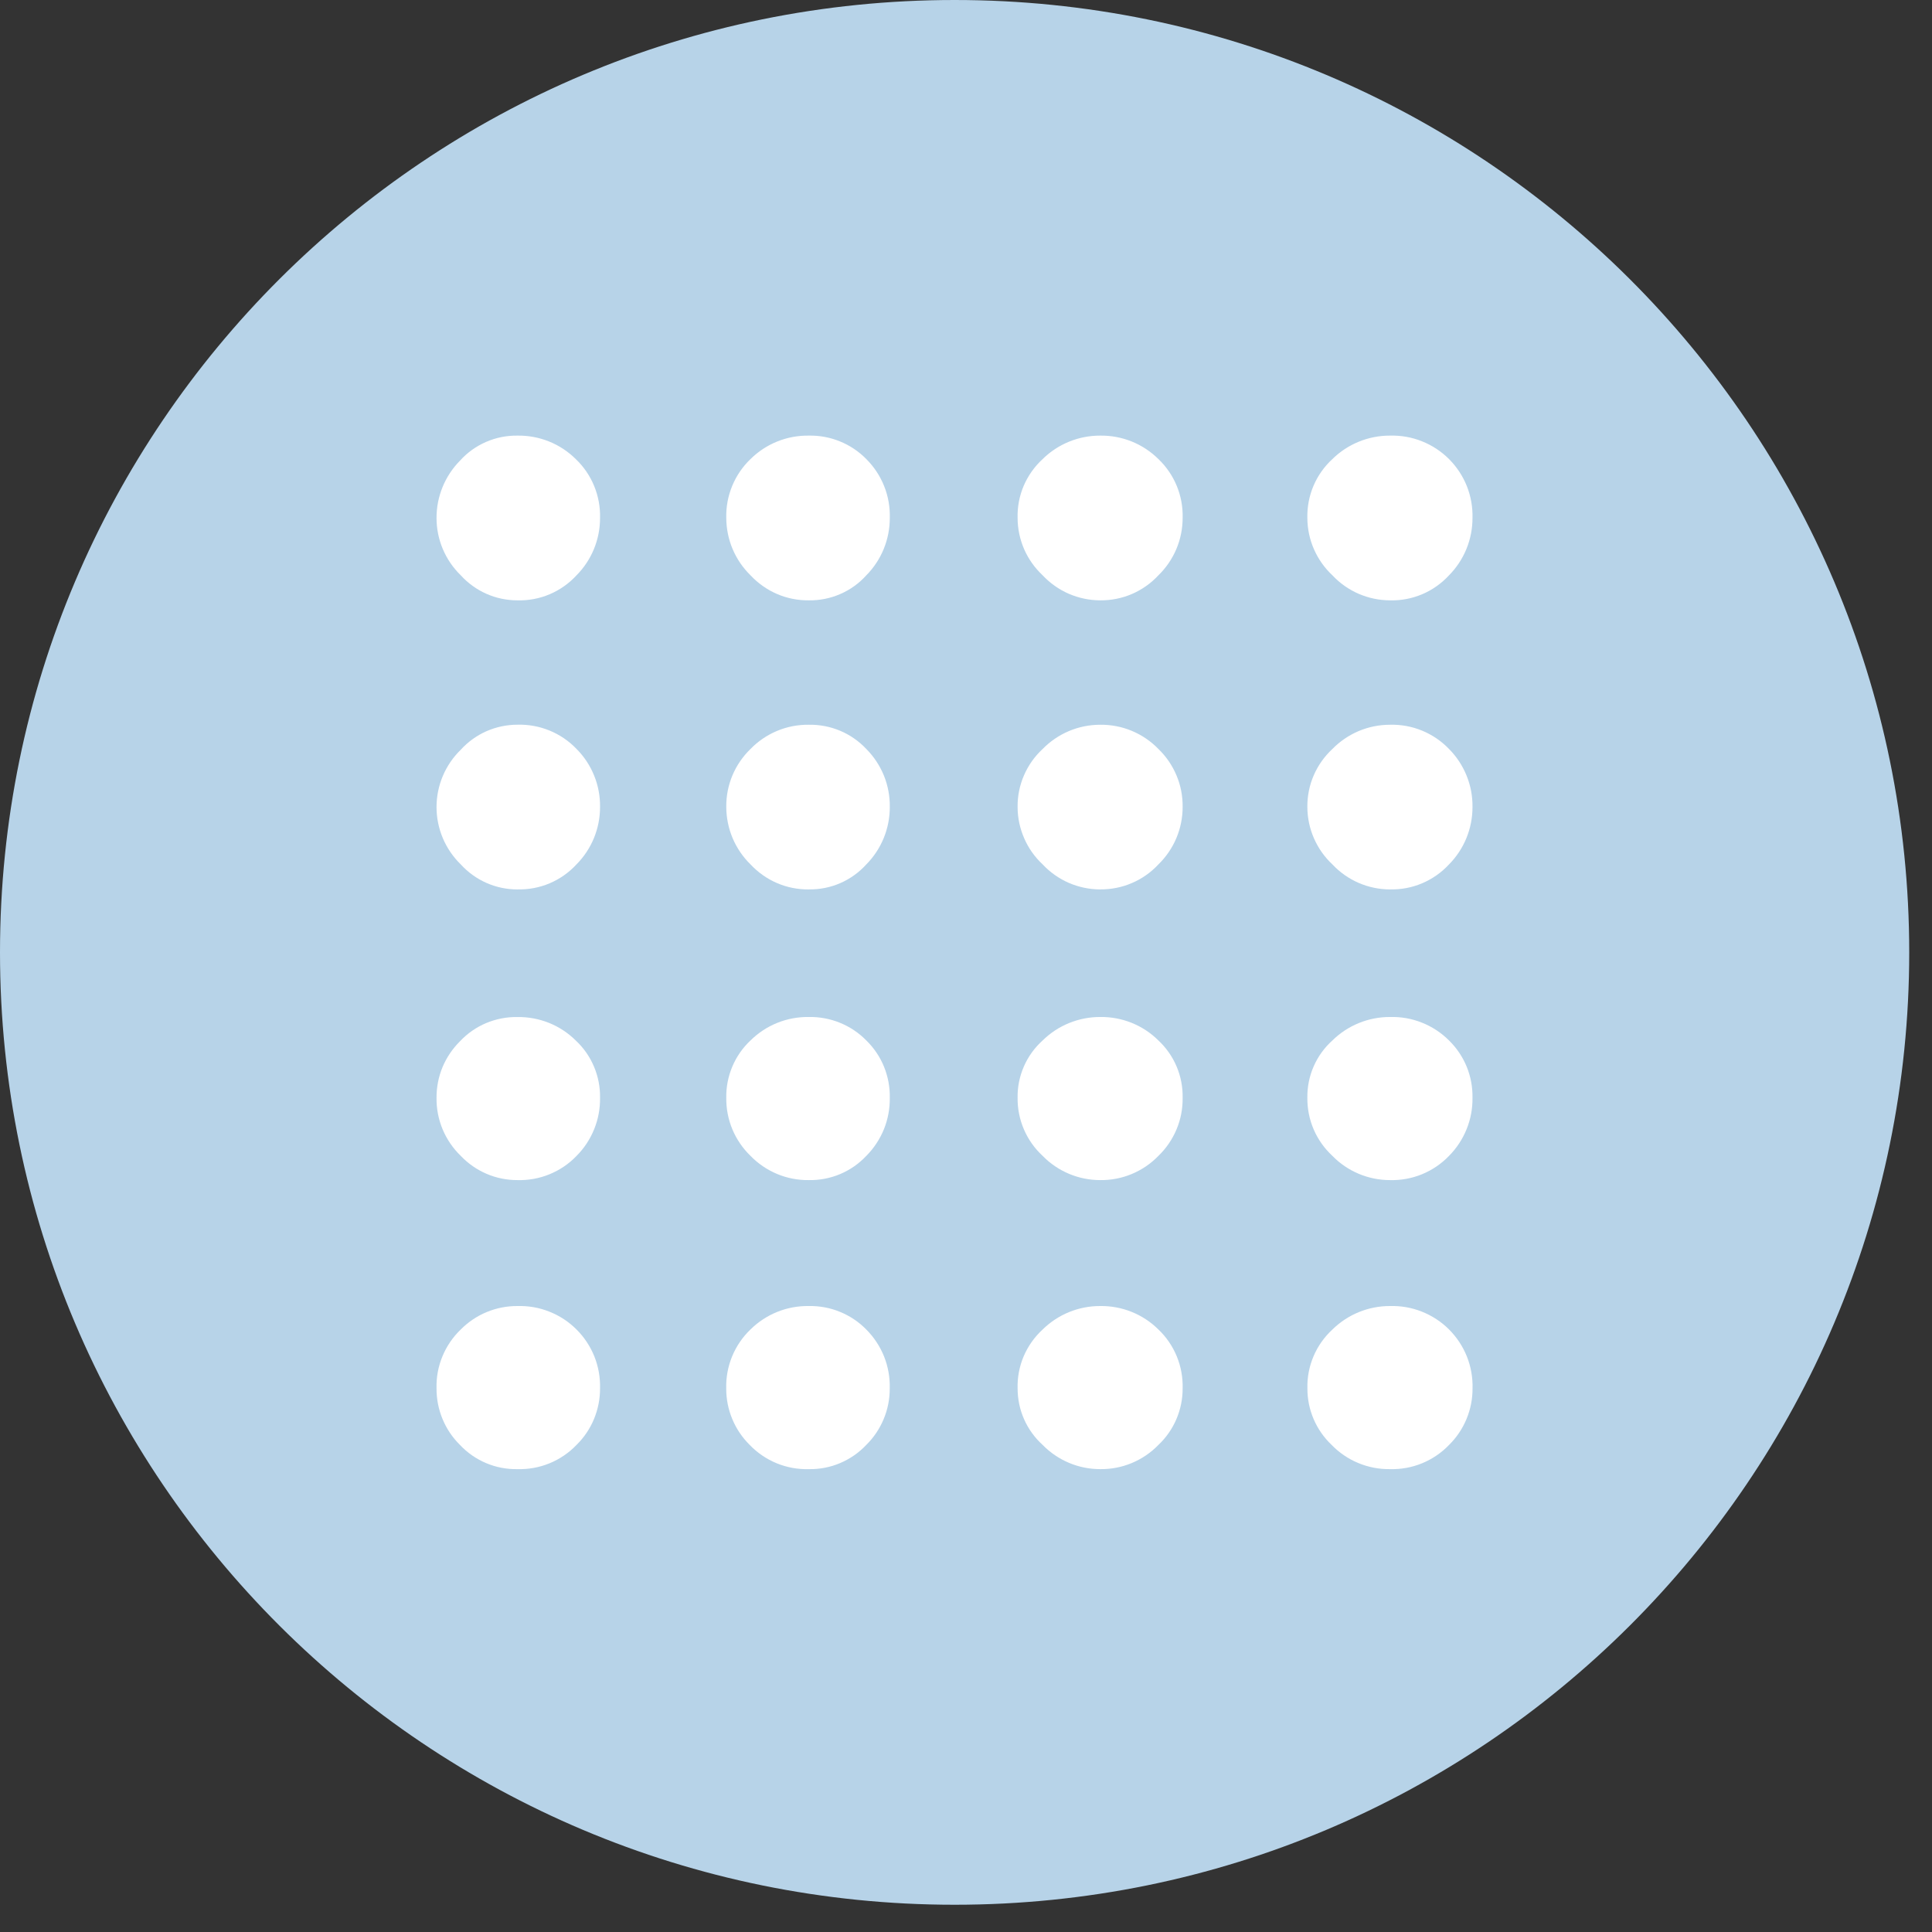 <svg width="38" height="38" viewBox="0 0 38 38" fill="none" xmlns="http://www.w3.org/2000/svg">
<rect x="0" y="0" width="38" height="38" fill="#333333" stroke="none"/>
<path d="M18.776 37.464C29.146 37.464 37.552 29.077 37.552 18.732C37.552 8.387 29.146 0 18.776 0C8.406 0 0 8.387 0 18.732C0 29.077 8.406 37.464 18.776 37.464Z" fill="#B7D3E8"/>
<path d="M10.178 28.896C9.966 28.9 9.757 28.86 9.562 28.778C9.367 28.696 9.192 28.574 9.047 28.42C8.9 28.275 8.783 28.102 8.704 27.91C8.625 27.72 8.585 27.515 8.586 27.308C8.58 27.092 8.619 26.878 8.702 26.678C8.784 26.479 8.907 26.298 9.063 26.149C9.209 26.002 9.382 25.885 9.574 25.806C9.765 25.727 9.971 25.687 10.178 25.688C10.393 25.682 10.607 25.719 10.806 25.799C11.006 25.878 11.188 25.997 11.339 26.149C11.492 26.301 11.611 26.482 11.691 26.681C11.77 26.88 11.808 27.094 11.802 27.308C11.803 27.515 11.762 27.72 11.683 27.911C11.604 28.102 11.487 28.275 11.339 28.42C11.19 28.576 11.009 28.699 10.809 28.781C10.609 28.863 10.394 28.902 10.178 28.896ZM15.908 28.896C15.692 28.902 15.477 28.863 15.277 28.781C15.077 28.699 14.896 28.576 14.746 28.42C14.599 28.275 14.482 28.102 14.403 27.911C14.323 27.72 14.283 27.515 14.284 27.308C14.278 27.092 14.318 26.878 14.4 26.678C14.482 26.479 14.605 26.298 14.761 26.149C14.912 26 15.091 25.882 15.288 25.803C15.484 25.724 15.695 25.685 15.907 25.688C16.117 25.684 16.326 25.722 16.52 25.802C16.715 25.881 16.891 25.999 17.038 26.149C17.19 26.301 17.309 26.482 17.389 26.681C17.468 26.88 17.506 27.094 17.5 27.308C17.501 27.515 17.461 27.72 17.381 27.911C17.302 28.102 17.185 28.275 17.038 28.42C16.893 28.574 16.718 28.695 16.524 28.777C16.329 28.86 16.119 28.9 15.908 28.896ZM21.639 28.896C21.428 28.896 21.219 28.854 21.025 28.772C20.831 28.69 20.655 28.571 20.508 28.42C20.352 28.279 20.228 28.108 20.143 27.916C20.058 27.725 20.015 27.517 20.015 27.308C20.009 27.091 20.05 26.875 20.135 26.675C20.221 26.475 20.348 26.296 20.508 26.149C20.809 25.853 21.215 25.687 21.639 25.688C21.851 25.685 22.061 25.724 22.258 25.803C22.455 25.882 22.634 26 22.784 26.149C22.941 26.298 23.064 26.479 23.146 26.678C23.228 26.878 23.267 27.092 23.261 27.308C23.262 27.516 23.22 27.722 23.138 27.913C23.056 28.105 22.936 28.277 22.784 28.42C22.636 28.573 22.458 28.694 22.261 28.776C22.064 28.858 21.852 28.899 21.639 28.896ZM27.338 28.896C27.125 28.899 26.913 28.858 26.716 28.776C26.519 28.695 26.34 28.573 26.192 28.42C26.041 28.277 25.92 28.105 25.838 27.913C25.756 27.722 25.714 27.516 25.715 27.308C25.709 27.091 25.751 26.875 25.836 26.675C25.921 26.475 26.048 26.296 26.208 26.149C26.509 25.853 26.916 25.687 27.339 25.688C27.554 25.682 27.768 25.719 27.968 25.799C28.167 25.878 28.349 25.997 28.501 26.149C28.653 26.301 28.772 26.482 28.852 26.681C28.931 26.88 28.969 27.094 28.963 27.308C28.964 27.515 28.924 27.72 28.844 27.911C28.765 28.102 28.648 28.275 28.501 28.42C28.351 28.576 28.17 28.699 27.97 28.781C27.77 28.863 27.554 28.902 27.338 28.896ZM10.178 23.211C9.969 23.212 9.763 23.17 9.571 23.088C9.379 23.006 9.207 22.886 9.063 22.735C8.91 22.587 8.788 22.409 8.706 22.213C8.624 22.016 8.583 21.805 8.586 21.592C8.585 21.385 8.625 21.18 8.704 20.989C8.784 20.799 8.901 20.625 9.048 20.48C9.193 20.326 9.368 20.204 9.563 20.122C9.758 20.041 9.967 20 10.179 20.004C10.391 20.001 10.601 20.04 10.798 20.119C10.995 20.198 11.174 20.316 11.324 20.465C11.479 20.609 11.601 20.784 11.683 20.979C11.765 21.173 11.806 21.382 11.802 21.593C11.805 21.805 11.766 22.015 11.686 22.211C11.607 22.407 11.489 22.586 11.339 22.736C11.19 22.892 11.009 23.014 10.809 23.096C10.609 23.178 10.394 23.217 10.178 23.211ZM15.908 23.211C15.695 23.214 15.483 23.173 15.286 23.091C15.089 23.009 14.911 22.888 14.762 22.735C14.609 22.587 14.487 22.409 14.405 22.213C14.323 22.016 14.282 21.805 14.285 21.592C14.281 21.381 14.322 21.172 14.404 20.978C14.486 20.783 14.608 20.608 14.762 20.464C14.913 20.315 15.092 20.197 15.289 20.118C15.485 20.039 15.696 20 15.908 20.003C16.118 19.999 16.327 20.038 16.521 20.117C16.716 20.196 16.892 20.314 17.039 20.464C17.189 20.611 17.308 20.786 17.387 20.98C17.466 21.174 17.505 21.383 17.501 21.592C17.504 21.804 17.465 22.014 17.386 22.21C17.306 22.406 17.188 22.585 17.039 22.735C16.894 22.889 16.719 23.011 16.524 23.093C16.329 23.175 16.119 23.215 15.908 23.211ZM21.639 23.211C21.428 23.211 21.219 23.169 21.025 23.087C20.831 23.005 20.655 22.886 20.508 22.735C20.35 22.589 20.225 22.413 20.14 22.216C20.055 22.019 20.012 21.806 20.015 21.592C20.011 21.38 20.054 21.169 20.139 20.975C20.224 20.78 20.35 20.606 20.508 20.464C20.809 20.168 21.215 20.002 21.639 20.003C21.851 20 22.061 20.039 22.258 20.118C22.455 20.197 22.634 20.315 22.784 20.464C22.938 20.608 23.061 20.783 23.143 20.978C23.225 21.172 23.265 21.381 23.261 21.592C23.264 21.805 23.224 22.016 23.141 22.213C23.059 22.409 22.938 22.587 22.784 22.735C22.636 22.888 22.458 23.009 22.261 23.091C22.064 23.173 21.852 23.214 21.639 23.211ZM27.338 23.211C27.127 23.211 26.919 23.169 26.724 23.087C26.53 23.005 26.354 22.886 26.207 22.735C26.05 22.589 25.924 22.413 25.839 22.216C25.754 22.019 25.712 21.806 25.714 21.592C25.711 21.38 25.753 21.169 25.838 20.975C25.923 20.78 26.049 20.606 26.207 20.464C26.508 20.168 26.915 20.002 27.338 20.003C27.553 19.997 27.767 20.034 27.967 20.114C28.166 20.193 28.348 20.312 28.5 20.464C28.65 20.611 28.768 20.786 28.848 20.98C28.927 21.174 28.966 21.383 28.962 21.592C28.965 21.804 28.926 22.014 28.846 22.21C28.767 22.406 28.649 22.585 28.5 22.735C28.35 22.891 28.169 23.014 27.969 23.096C27.769 23.178 27.554 23.217 27.338 23.211ZM10.178 17.494C9.968 17.494 9.76 17.451 9.568 17.366C9.376 17.281 9.204 17.157 9.063 17.002C8.912 16.855 8.792 16.68 8.71 16.486C8.628 16.292 8.586 16.084 8.586 15.874C8.586 15.664 8.628 15.456 8.71 15.262C8.792 15.068 8.912 14.893 9.063 14.746C9.204 14.591 9.376 14.467 9.568 14.382C9.76 14.298 9.968 14.254 10.178 14.254C10.394 14.248 10.609 14.287 10.809 14.369C11.009 14.451 11.19 14.574 11.339 14.73C11.489 14.88 11.607 15.059 11.686 15.255C11.766 15.451 11.805 15.661 11.802 15.873C11.803 16.295 11.637 16.701 11.339 17.001C11.192 17.161 11.012 17.288 10.812 17.373C10.612 17.458 10.395 17.499 10.178 17.493V17.494ZM15.908 17.494C15.693 17.496 15.48 17.454 15.283 17.369C15.086 17.284 14.909 17.159 14.762 17.002C14.612 16.855 14.492 16.68 14.41 16.486C14.328 16.292 14.286 16.084 14.285 15.874C14.282 15.661 14.323 15.45 14.405 15.253C14.487 15.057 14.609 14.879 14.762 14.731C14.911 14.578 15.089 14.457 15.286 14.375C15.483 14.293 15.695 14.252 15.908 14.255C16.119 14.251 16.329 14.291 16.524 14.373C16.719 14.455 16.894 14.577 17.039 14.731C17.188 14.881 17.306 15.06 17.386 15.256C17.465 15.452 17.504 15.662 17.501 15.874C17.502 16.296 17.336 16.702 17.039 17.002C16.896 17.16 16.722 17.285 16.527 17.37C16.332 17.455 16.121 17.497 15.908 17.493V17.494ZM21.639 17.494C21.426 17.493 21.217 17.449 21.022 17.365C20.828 17.28 20.653 17.157 20.508 17.002C20.353 16.858 20.229 16.683 20.145 16.489C20.06 16.295 20.015 16.086 20.015 15.874C20.012 15.66 20.055 15.447 20.14 15.251C20.225 15.054 20.35 14.877 20.508 14.731C20.655 14.581 20.831 14.461 21.025 14.379C21.219 14.297 21.428 14.255 21.639 14.255C21.852 14.252 22.064 14.293 22.261 14.375C22.458 14.457 22.636 14.578 22.784 14.731C22.938 14.879 23.059 15.057 23.141 15.253C23.224 15.45 23.264 15.661 23.261 15.874C23.261 16.084 23.219 16.292 23.137 16.486C23.055 16.68 22.935 16.855 22.784 17.002C22.638 17.159 22.461 17.284 22.264 17.368C22.067 17.453 21.854 17.495 21.64 17.493L21.639 17.494ZM27.338 17.494C27.126 17.493 26.916 17.449 26.722 17.365C26.527 17.28 26.352 17.157 26.207 17.002C26.052 16.858 25.929 16.683 25.844 16.489C25.759 16.295 25.715 16.086 25.714 15.874C25.712 15.66 25.754 15.447 25.839 15.251C25.924 15.054 26.05 14.877 26.207 14.731C26.354 14.581 26.53 14.461 26.724 14.379C26.919 14.297 27.127 14.255 27.338 14.255C27.554 14.249 27.769 14.288 27.969 14.37C28.169 14.452 28.35 14.575 28.5 14.731C28.649 14.881 28.767 15.06 28.846 15.256C28.926 15.452 28.965 15.662 28.962 15.874C28.963 16.296 28.797 16.702 28.5 17.002C28.352 17.162 28.172 17.288 27.972 17.373C27.772 17.458 27.555 17.499 27.338 17.493V17.494ZM10.178 11.808C9.968 11.808 9.76 11.765 9.568 11.68C9.376 11.595 9.204 11.471 9.063 11.316C8.912 11.169 8.792 10.994 8.71 10.8C8.628 10.607 8.586 10.398 8.586 10.188C8.585 9.766 8.751 9.361 9.048 9.06C9.19 8.902 9.365 8.777 9.56 8.692C9.755 8.607 9.966 8.565 10.179 8.568C10.391 8.565 10.601 8.604 10.798 8.683C10.995 8.762 11.174 8.88 11.324 9.029C11.481 9.178 11.604 9.359 11.686 9.558C11.768 9.758 11.808 9.972 11.802 10.188C11.803 10.61 11.637 11.016 11.339 11.316C11.192 11.476 11.012 11.603 10.812 11.688C10.612 11.773 10.395 11.814 10.178 11.808ZM15.908 11.808C15.693 11.81 15.48 11.768 15.283 11.683C15.086 11.598 14.909 11.473 14.762 11.316C14.612 11.169 14.492 10.994 14.41 10.8C14.328 10.607 14.286 10.398 14.285 10.188C14.279 9.972 14.319 9.758 14.401 9.558C14.483 9.359 14.606 9.178 14.762 9.029C14.913 8.88 15.092 8.762 15.289 8.683C15.485 8.604 15.696 8.565 15.908 8.568C16.118 8.564 16.327 8.602 16.521 8.682C16.716 8.761 16.892 8.879 17.039 9.029C17.191 9.181 17.311 9.362 17.39 9.561C17.47 9.76 17.507 9.974 17.501 10.188C17.502 10.61 17.336 11.016 17.039 11.316C16.897 11.474 16.722 11.6 16.527 11.684C16.332 11.769 16.121 11.811 15.908 11.808ZM21.639 11.808C21.426 11.807 21.217 11.763 21.022 11.679C20.828 11.594 20.653 11.471 20.508 11.316C20.353 11.171 20.229 10.997 20.144 10.803C20.06 10.609 20.015 10.4 20.015 10.188C20.009 9.971 20.05 9.755 20.135 9.555C20.221 9.355 20.348 9.176 20.508 9.029C20.809 8.733 21.215 8.567 21.639 8.568C21.851 8.565 22.061 8.604 22.258 8.683C22.455 8.762 22.634 8.88 22.784 9.029C22.941 9.178 23.064 9.359 23.146 9.558C23.228 9.758 23.267 9.972 23.261 10.188C23.261 10.398 23.219 10.607 23.137 10.8C23.055 10.994 22.935 11.169 22.784 11.316C22.638 11.473 22.461 11.598 22.264 11.683C22.067 11.768 21.853 11.81 21.639 11.808ZM27.338 11.808C27.126 11.807 26.916 11.763 26.722 11.679C26.527 11.594 26.352 11.471 26.207 11.316C26.052 11.171 25.929 10.997 25.844 10.803C25.759 10.609 25.715 10.4 25.714 10.188C25.709 9.971 25.75 9.755 25.835 9.555C25.92 9.355 26.047 9.176 26.207 9.029C26.508 8.733 26.915 8.567 27.338 8.568C27.553 8.562 27.767 8.599 27.967 8.679C28.166 8.758 28.348 8.877 28.5 9.029C28.652 9.181 28.771 9.362 28.851 9.561C28.93 9.76 28.968 9.974 28.962 10.188C28.963 10.61 28.797 11.016 28.5 11.316C28.352 11.476 28.173 11.603 27.972 11.688C27.772 11.773 27.555 11.814 27.338 11.808Z" fill="white"/>
</svg>
